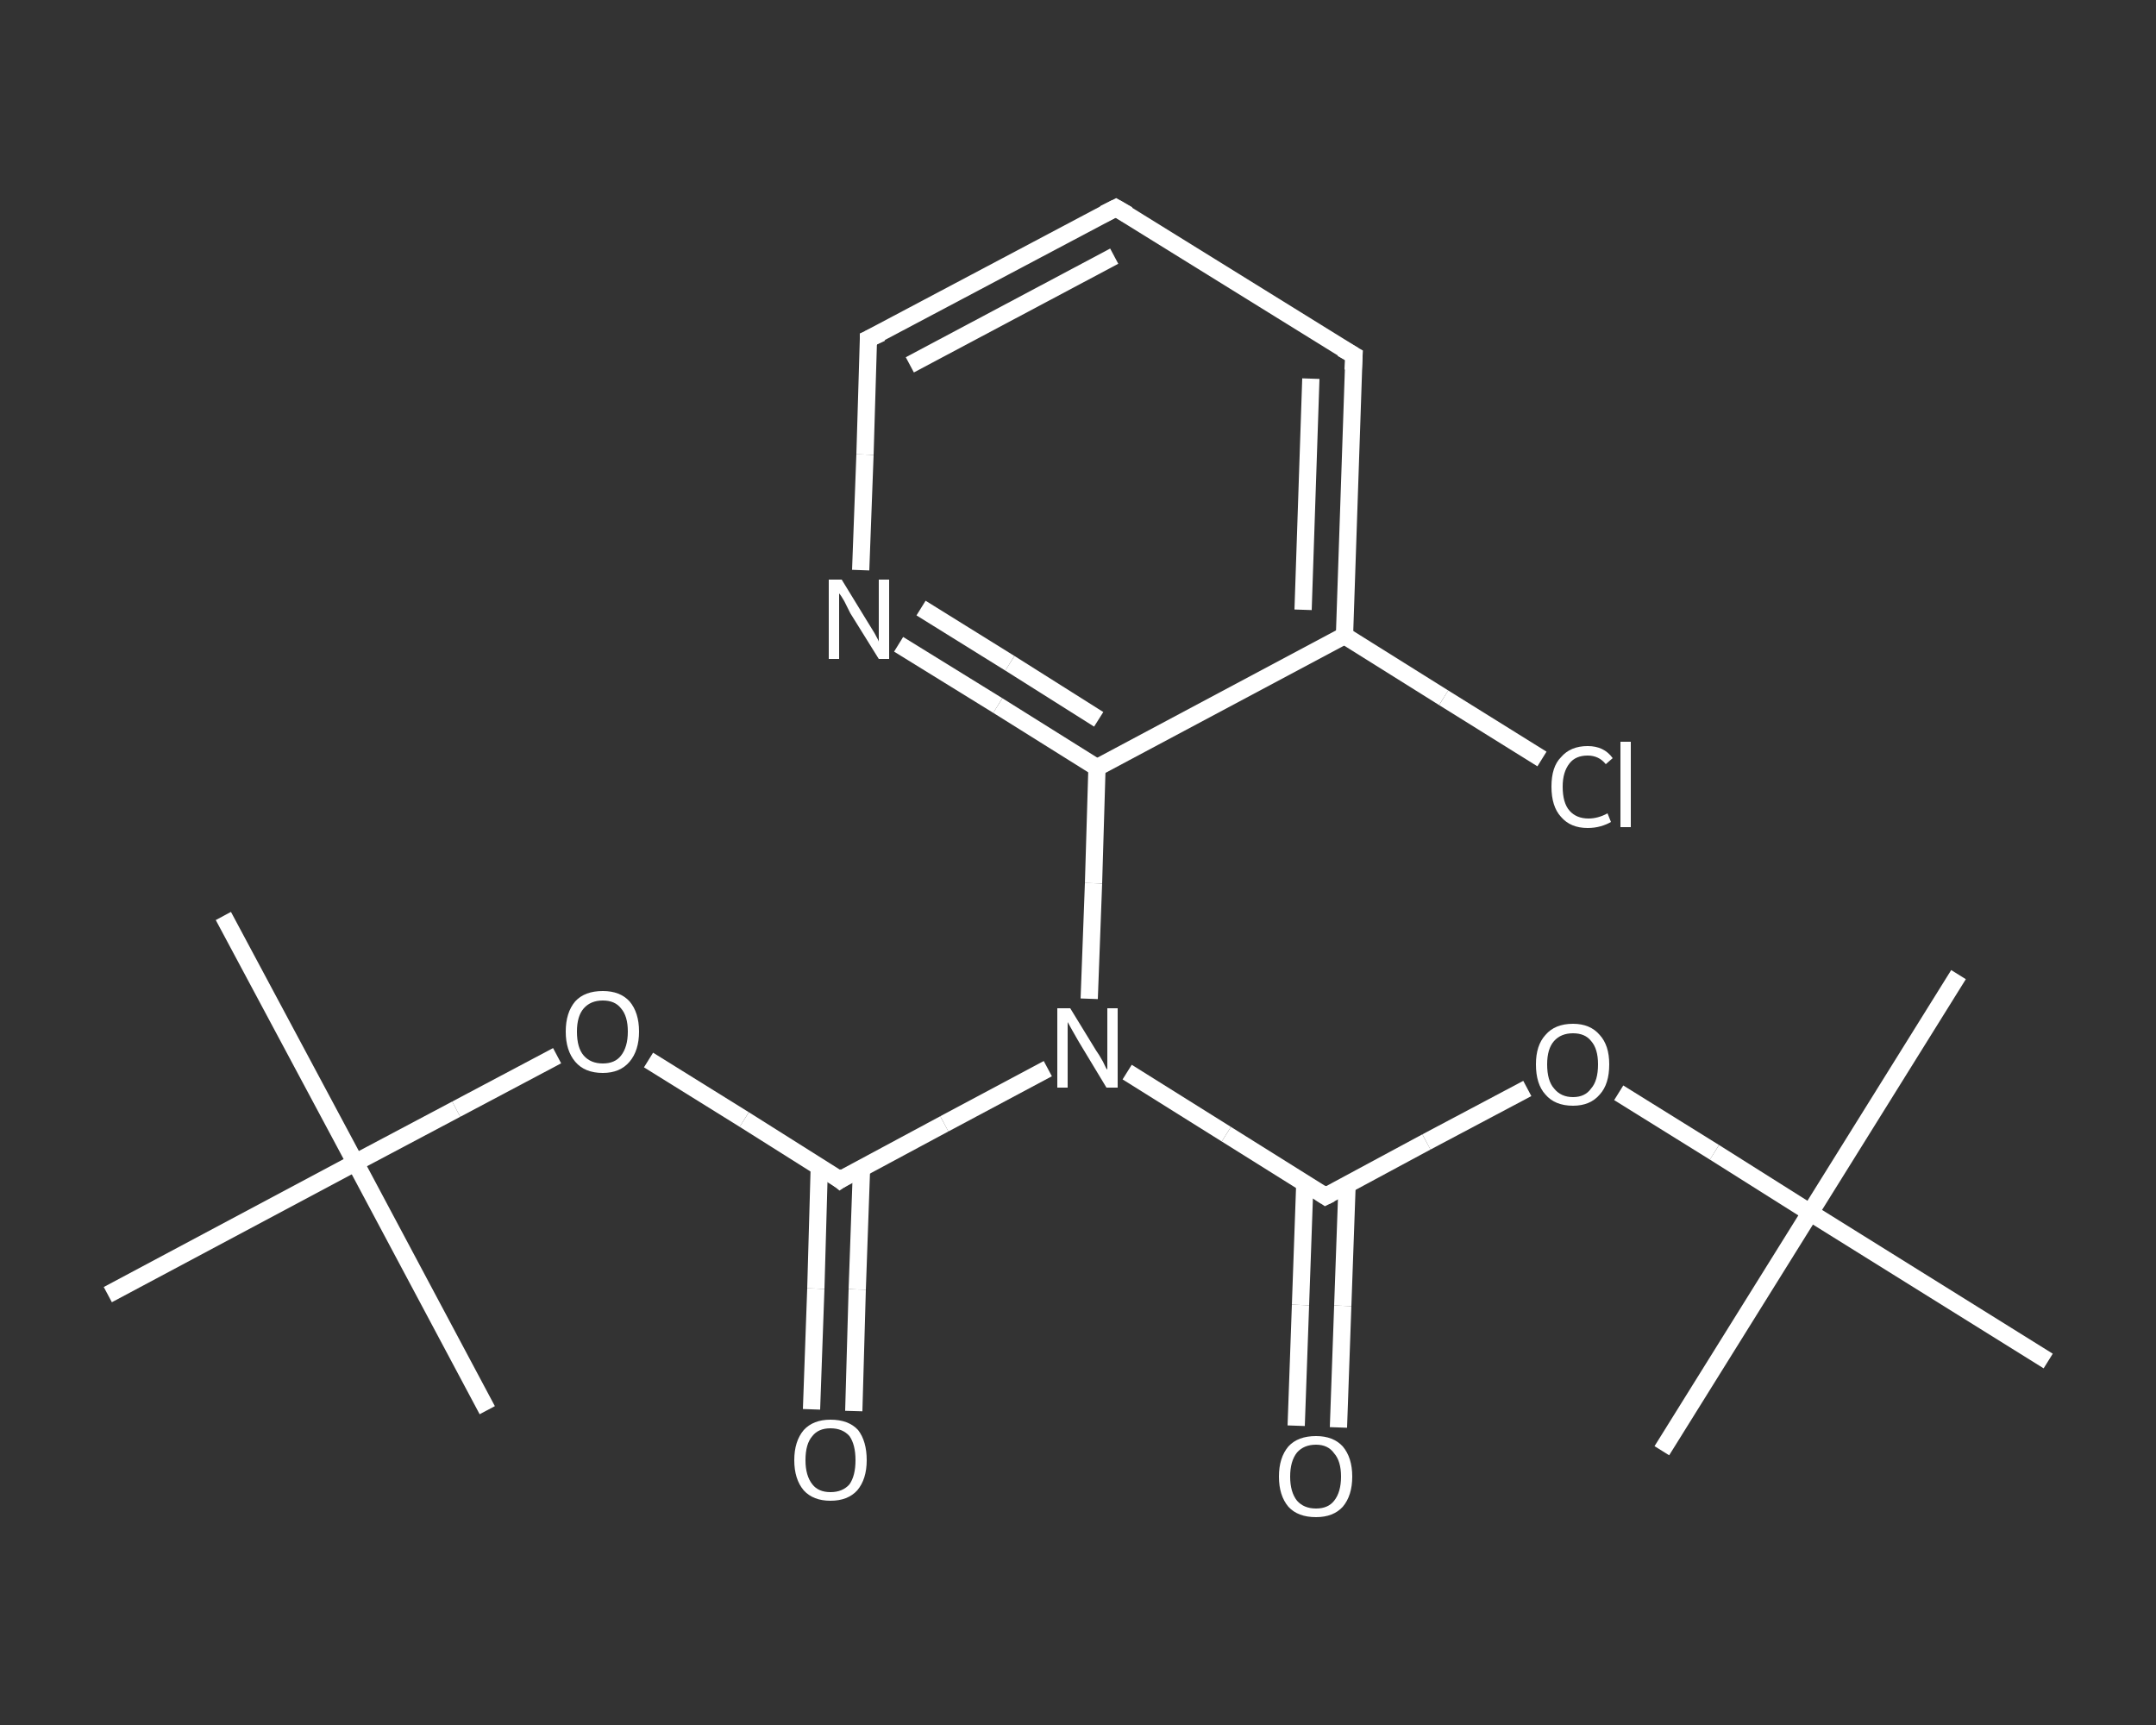 <?xml version='1.0' encoding='iso-8859-1'?>
<svg version='1.1' baseProfile='full'
              xmlns='http://www.w3.org/2000/svg'
                      xmlns:rdkit='http://www.rdkit.org/xml'
                      xmlns:xlink='http://www.w3.org/1999/xlink'
                  xml:space='preserve'
width='250px' height='200px' viewBox='0 0 250 200'>
<rect x="0" y="0" width="250" height="200" fill="#333333" stroke="none"/>
<!-- END OF HEADER -->
<rect style='opacity:1.0;fill:transparent;stroke:none' width='250.0' height='200.0' x='0.0' y='0.0'> </rect>
<path class='bond-0 atom-0 atom-1' d='M 25.9,106.2 L 41.2,134.8' style='fill:none;fill-rule:evenodd;stroke:#FFFFFF;stroke-width:2.0px;stroke-linecap:butt;stroke-linejoin:miter;stroke-opacity:1' />
<path class='bond-1 atom-1 atom-2' d='M 41.2,134.8 L 56.5,163.5' style='fill:none;fill-rule:evenodd;stroke:#FFFFFF;stroke-width:2.0px;stroke-linecap:butt;stroke-linejoin:miter;stroke-opacity:1' />
<path class='bond-2 atom-1 atom-3' d='M 41.2,134.8 L 12.5,150.1' style='fill:none;fill-rule:evenodd;stroke:#FFFFFF;stroke-width:2.0px;stroke-linecap:butt;stroke-linejoin:miter;stroke-opacity:1' />
<path class='bond-3 atom-1 atom-4' d='M 41.2,134.8 L 52.9,128.6' style='fill:none;fill-rule:evenodd;stroke:#FFFFFF;stroke-width:2.0px;stroke-linecap:butt;stroke-linejoin:miter;stroke-opacity:1' />
<path class='bond-3 atom-1 atom-4' d='M 52.9,128.6 L 64.6,122.4' style='fill:none;fill-rule:evenodd;stroke:#FFFFFF;stroke-width:2.0px;stroke-linecap:butt;stroke-linejoin:miter;stroke-opacity:1' />
<path class='bond-4 atom-4 atom-5' d='M 75.2,122.9 L 86.3,129.8' style='fill:none;fill-rule:evenodd;stroke:#FFFFFF;stroke-width:2.0px;stroke-linecap:butt;stroke-linejoin:miter;stroke-opacity:1' />
<path class='bond-4 atom-4 atom-5' d='M 86.3,129.8 L 97.4,136.8' style='fill:none;fill-rule:evenodd;stroke:#FFFFFF;stroke-width:2.0px;stroke-linecap:butt;stroke-linejoin:miter;stroke-opacity:1' />
<path class='bond-5 atom-5 atom-6' d='M 95.0,135.3 L 94.6,149.4' style='fill:none;fill-rule:evenodd;stroke:#FFFFFF;stroke-width:2.0px;stroke-linecap:butt;stroke-linejoin:miter;stroke-opacity:1' />
<path class='bond-5 atom-5 atom-6' d='M 94.6,149.4 L 94.1,163.4' style='fill:none;fill-rule:evenodd;stroke:#FFFFFF;stroke-width:2.0px;stroke-linecap:butt;stroke-linejoin:miter;stroke-opacity:1' />
<path class='bond-5 atom-5 atom-6' d='M 99.9,135.4 L 99.4,149.5' style='fill:none;fill-rule:evenodd;stroke:#FFFFFF;stroke-width:2.0px;stroke-linecap:butt;stroke-linejoin:miter;stroke-opacity:1' />
<path class='bond-5 atom-5 atom-6' d='M 99.4,149.5 L 99.0,163.6' style='fill:none;fill-rule:evenodd;stroke:#FFFFFF;stroke-width:2.0px;stroke-linecap:butt;stroke-linejoin:miter;stroke-opacity:1' />
<path class='bond-6 atom-5 atom-7' d='M 97.4,136.8 L 109.5,130.3' style='fill:none;fill-rule:evenodd;stroke:#FFFFFF;stroke-width:2.0px;stroke-linecap:butt;stroke-linejoin:miter;stroke-opacity:1' />
<path class='bond-6 atom-5 atom-7' d='M 109.5,130.3 L 121.5,123.9' style='fill:none;fill-rule:evenodd;stroke:#FFFFFF;stroke-width:2.0px;stroke-linecap:butt;stroke-linejoin:miter;stroke-opacity:1' />
<path class='bond-7 atom-7 atom-8' d='M 130.7,124.3 L 142.2,131.5' style='fill:none;fill-rule:evenodd;stroke:#FFFFFF;stroke-width:2.0px;stroke-linecap:butt;stroke-linejoin:miter;stroke-opacity:1' />
<path class='bond-7 atom-7 atom-8' d='M 142.2,131.5 L 153.7,138.7' style='fill:none;fill-rule:evenodd;stroke:#FFFFFF;stroke-width:2.0px;stroke-linecap:butt;stroke-linejoin:miter;stroke-opacity:1' />
<path class='bond-8 atom-8 atom-9' d='M 151.3,137.2 L 150.8,151.3' style='fill:none;fill-rule:evenodd;stroke:#FFFFFF;stroke-width:2.0px;stroke-linecap:butt;stroke-linejoin:miter;stroke-opacity:1' />
<path class='bond-8 atom-8 atom-9' d='M 150.8,151.3 L 150.3,165.3' style='fill:none;fill-rule:evenodd;stroke:#FFFFFF;stroke-width:2.0px;stroke-linecap:butt;stroke-linejoin:miter;stroke-opacity:1' />
<path class='bond-8 atom-8 atom-9' d='M 156.2,137.4 L 155.7,151.4' style='fill:none;fill-rule:evenodd;stroke:#FFFFFF;stroke-width:2.0px;stroke-linecap:butt;stroke-linejoin:miter;stroke-opacity:1' />
<path class='bond-8 atom-8 atom-9' d='M 155.7,151.4 L 155.2,165.5' style='fill:none;fill-rule:evenodd;stroke:#FFFFFF;stroke-width:2.0px;stroke-linecap:butt;stroke-linejoin:miter;stroke-opacity:1' />
<path class='bond-9 atom-8 atom-10' d='M 153.7,138.7 L 165.4,132.4' style='fill:none;fill-rule:evenodd;stroke:#FFFFFF;stroke-width:2.0px;stroke-linecap:butt;stroke-linejoin:miter;stroke-opacity:1' />
<path class='bond-9 atom-8 atom-10' d='M 165.4,132.4 L 177.1,126.2' style='fill:none;fill-rule:evenodd;stroke:#FFFFFF;stroke-width:2.0px;stroke-linecap:butt;stroke-linejoin:miter;stroke-opacity:1' />
<path class='bond-10 atom-10 atom-11' d='M 187.7,126.7 L 198.8,133.6' style='fill:none;fill-rule:evenodd;stroke:#FFFFFF;stroke-width:2.0px;stroke-linecap:butt;stroke-linejoin:miter;stroke-opacity:1' />
<path class='bond-10 atom-10 atom-11' d='M 198.8,133.6 L 209.9,140.6' style='fill:none;fill-rule:evenodd;stroke:#FFFFFF;stroke-width:2.0px;stroke-linecap:butt;stroke-linejoin:miter;stroke-opacity:1' />
<path class='bond-11 atom-11 atom-12' d='M 209.9,140.6 L 227.1,113.0' style='fill:none;fill-rule:evenodd;stroke:#FFFFFF;stroke-width:2.0px;stroke-linecap:butt;stroke-linejoin:miter;stroke-opacity:1' />
<path class='bond-12 atom-11 atom-13' d='M 209.9,140.6 L 192.7,168.2' style='fill:none;fill-rule:evenodd;stroke:#FFFFFF;stroke-width:2.0px;stroke-linecap:butt;stroke-linejoin:miter;stroke-opacity:1' />
<path class='bond-13 atom-11 atom-14' d='M 209.9,140.6 L 237.5,157.8' style='fill:none;fill-rule:evenodd;stroke:#FFFFFF;stroke-width:2.0px;stroke-linecap:butt;stroke-linejoin:miter;stroke-opacity:1' />
<path class='bond-14 atom-7 atom-15' d='M 126.3,115.8 L 126.8,102.4' style='fill:none;fill-rule:evenodd;stroke:#FFFFFF;stroke-width:2.0px;stroke-linecap:butt;stroke-linejoin:miter;stroke-opacity:1' />
<path class='bond-14 atom-7 atom-15' d='M 126.8,102.4 L 127.2,89.0' style='fill:none;fill-rule:evenodd;stroke:#FFFFFF;stroke-width:2.0px;stroke-linecap:butt;stroke-linejoin:miter;stroke-opacity:1' />
<path class='bond-15 atom-15 atom-16' d='M 127.2,89.0 L 115.7,81.8' style='fill:none;fill-rule:evenodd;stroke:#FFFFFF;stroke-width:2.0px;stroke-linecap:butt;stroke-linejoin:miter;stroke-opacity:1' />
<path class='bond-15 atom-15 atom-16' d='M 115.7,81.8 L 104.2,74.7' style='fill:none;fill-rule:evenodd;stroke:#FFFFFF;stroke-width:2.0px;stroke-linecap:butt;stroke-linejoin:miter;stroke-opacity:1' />
<path class='bond-15 atom-15 atom-16' d='M 127.4,83.4 L 117.1,76.9' style='fill:none;fill-rule:evenodd;stroke:#FFFFFF;stroke-width:2.0px;stroke-linecap:butt;stroke-linejoin:miter;stroke-opacity:1' />
<path class='bond-15 atom-15 atom-16' d='M 117.1,76.9 L 106.8,70.5' style='fill:none;fill-rule:evenodd;stroke:#FFFFFF;stroke-width:2.0px;stroke-linecap:butt;stroke-linejoin:miter;stroke-opacity:1' />
<path class='bond-16 atom-16 atom-17' d='M 99.8,66.1 L 100.3,52.7' style='fill:none;fill-rule:evenodd;stroke:#FFFFFF;stroke-width:2.0px;stroke-linecap:butt;stroke-linejoin:miter;stroke-opacity:1' />
<path class='bond-16 atom-16 atom-17' d='M 100.3,52.7 L 100.7,39.3' style='fill:none;fill-rule:evenodd;stroke:#FFFFFF;stroke-width:2.0px;stroke-linecap:butt;stroke-linejoin:miter;stroke-opacity:1' />
<path class='bond-17 atom-17 atom-18' d='M 100.7,39.3 L 129.4,24.1' style='fill:none;fill-rule:evenodd;stroke:#FFFFFF;stroke-width:2.0px;stroke-linecap:butt;stroke-linejoin:miter;stroke-opacity:1' />
<path class='bond-17 atom-17 atom-18' d='M 105.5,42.3 L 129.2,29.7' style='fill:none;fill-rule:evenodd;stroke:#FFFFFF;stroke-width:2.0px;stroke-linecap:butt;stroke-linejoin:miter;stroke-opacity:1' />
<path class='bond-18 atom-18 atom-19' d='M 129.4,24.1 L 157.0,41.2' style='fill:none;fill-rule:evenodd;stroke:#FFFFFF;stroke-width:2.0px;stroke-linecap:butt;stroke-linejoin:miter;stroke-opacity:1' />
<path class='bond-19 atom-19 atom-20' d='M 157.0,41.2 L 155.9,73.7' style='fill:none;fill-rule:evenodd;stroke:#FFFFFF;stroke-width:2.0px;stroke-linecap:butt;stroke-linejoin:miter;stroke-opacity:1' />
<path class='bond-19 atom-19 atom-20' d='M 152.0,43.9 L 151.1,70.7' style='fill:none;fill-rule:evenodd;stroke:#FFFFFF;stroke-width:2.0px;stroke-linecap:butt;stroke-linejoin:miter;stroke-opacity:1' />
<path class='bond-20 atom-20 atom-21' d='M 155.9,73.7 L 167.4,80.9' style='fill:none;fill-rule:evenodd;stroke:#FFFFFF;stroke-width:2.0px;stroke-linecap:butt;stroke-linejoin:miter;stroke-opacity:1' />
<path class='bond-20 atom-20 atom-21' d='M 167.4,80.9 L 178.8,88.0' style='fill:none;fill-rule:evenodd;stroke:#FFFFFF;stroke-width:2.0px;stroke-linecap:butt;stroke-linejoin:miter;stroke-opacity:1' />
<path class='bond-21 atom-20 atom-15' d='M 155.9,73.7 L 127.2,89.0' style='fill:none;fill-rule:evenodd;stroke:#FFFFFF;stroke-width:2.0px;stroke-linecap:butt;stroke-linejoin:miter;stroke-opacity:1' />
<path d='M 96.9,136.4 L 97.4,136.8 L 98.0,136.4' style='fill:none;stroke:#FFFFFF;stroke-width:2.0px;stroke-linecap:butt;stroke-linejoin:miter;stroke-opacity:1;' />
<path d='M 153.1,138.3 L 153.7,138.7 L 154.3,138.4' style='fill:none;stroke:#FFFFFF;stroke-width:2.0px;stroke-linecap:butt;stroke-linejoin:miter;stroke-opacity:1;' />
<path d='M 100.7,40.0 L 100.7,39.3 L 102.2,38.6' style='fill:none;stroke:#FFFFFF;stroke-width:2.0px;stroke-linecap:butt;stroke-linejoin:miter;stroke-opacity:1;' />
<path d='M 128.0,24.8 L 129.4,24.1 L 130.8,24.9' style='fill:none;stroke:#FFFFFF;stroke-width:2.0px;stroke-linecap:butt;stroke-linejoin:miter;stroke-opacity:1;' />
<path d='M 155.6,40.4 L 157.0,41.2 L 156.9,42.9' style='fill:none;stroke:#FFFFFF;stroke-width:2.0px;stroke-linecap:butt;stroke-linejoin:miter;stroke-opacity:1;' />
<path class='atom-4' d='M 65.6 119.6
Q 65.6 117.4, 66.7 116.1
Q 67.8 114.9, 69.9 114.9
Q 71.9 114.9, 73.0 116.1
Q 74.1 117.4, 74.1 119.6
Q 74.1 121.8, 73.0 123.1
Q 71.9 124.4, 69.9 124.4
Q 67.8 124.4, 66.7 123.1
Q 65.6 121.8, 65.6 119.6
M 69.9 123.3
Q 71.3 123.3, 72.0 122.4
Q 72.8 121.4, 72.8 119.6
Q 72.8 117.8, 72.0 116.9
Q 71.3 116.0, 69.9 116.0
Q 68.5 116.0, 67.7 116.9
Q 66.9 117.8, 66.9 119.6
Q 66.9 121.5, 67.7 122.4
Q 68.5 123.3, 69.9 123.3
' fill='#FFFFFF'/>
<path class='atom-6' d='M 92.1 169.3
Q 92.1 167.1, 93.2 165.8
Q 94.3 164.6, 96.3 164.6
Q 98.4 164.6, 99.5 165.8
Q 100.5 167.1, 100.5 169.3
Q 100.5 171.5, 99.4 172.8
Q 98.3 174.0, 96.3 174.0
Q 94.3 174.0, 93.2 172.8
Q 92.1 171.5, 92.1 169.3
M 96.3 173.0
Q 97.7 173.0, 98.5 172.1
Q 99.2 171.1, 99.2 169.3
Q 99.2 167.5, 98.5 166.5
Q 97.7 165.6, 96.3 165.6
Q 94.9 165.6, 94.2 166.5
Q 93.4 167.4, 93.4 169.3
Q 93.4 171.1, 94.2 172.1
Q 94.9 173.0, 96.3 173.0
' fill='#FFFFFF'/>
<path class='atom-7' d='M 124.1 116.9
L 127.1 121.8
Q 127.4 122.2, 127.9 123.1
Q 128.3 124.0, 128.4 124.0
L 128.4 116.9
L 129.6 116.9
L 129.6 126.1
L 128.3 126.1
L 125.1 120.8
Q 124.7 120.1, 124.3 119.4
Q 123.9 118.7, 123.8 118.5
L 123.8 126.1
L 122.6 126.1
L 122.6 116.9
L 124.1 116.9
' fill='#FFFFFF'/>
<path class='atom-9' d='M 148.3 171.2
Q 148.3 169.0, 149.4 167.7
Q 150.5 166.5, 152.6 166.5
Q 154.6 166.5, 155.7 167.7
Q 156.8 169.0, 156.8 171.2
Q 156.8 173.4, 155.7 174.7
Q 154.6 175.9, 152.6 175.9
Q 150.5 175.9, 149.4 174.7
Q 148.3 173.4, 148.3 171.2
M 152.6 174.9
Q 154.0 174.9, 154.7 174.0
Q 155.5 173.0, 155.5 171.2
Q 155.5 169.4, 154.7 168.5
Q 154.0 167.5, 152.6 167.5
Q 151.2 167.5, 150.4 168.4
Q 149.6 169.4, 149.6 171.2
Q 149.6 173.0, 150.4 174.0
Q 151.2 174.9, 152.6 174.9
' fill='#FFFFFF'/>
<path class='atom-10' d='M 178.1 123.4
Q 178.1 121.2, 179.2 120.0
Q 180.3 118.7, 182.4 118.7
Q 184.4 118.7, 185.5 120.0
Q 186.6 121.2, 186.6 123.4
Q 186.6 125.7, 185.5 126.9
Q 184.4 128.2, 182.4 128.2
Q 180.3 128.2, 179.2 126.9
Q 178.1 125.7, 178.1 123.4
M 182.4 127.2
Q 183.8 127.2, 184.5 126.2
Q 185.3 125.3, 185.3 123.4
Q 185.3 121.6, 184.5 120.7
Q 183.8 119.8, 182.4 119.8
Q 181.0 119.8, 180.2 120.7
Q 179.4 121.6, 179.4 123.4
Q 179.4 125.3, 180.2 126.2
Q 181.0 127.2, 182.4 127.2
' fill='#FFFFFF'/>
<path class='atom-16' d='M 97.6 67.2
L 100.6 72.1
Q 100.9 72.6, 101.4 73.4
Q 101.9 74.3, 101.9 74.4
L 101.9 67.2
L 103.1 67.2
L 103.1 76.4
L 101.9 76.4
L 98.6 71.1
Q 98.3 70.5, 97.9 69.7
Q 97.5 69.0, 97.3 68.8
L 97.3 76.4
L 96.1 76.4
L 96.1 67.2
L 97.6 67.2
' fill='#FFFFFF'/>
<path class='atom-21' d='M 179.9 91.2
Q 179.9 88.9, 181.0 87.8
Q 182.1 86.5, 184.1 86.5
Q 186.0 86.5, 187.0 87.9
L 186.2 88.6
Q 185.4 87.6, 184.1 87.6
Q 182.7 87.6, 182.0 88.5
Q 181.2 89.5, 181.2 91.2
Q 181.2 93.1, 182.0 94.0
Q 182.8 94.9, 184.2 94.9
Q 185.3 94.9, 186.4 94.3
L 186.8 95.3
Q 186.3 95.6, 185.6 95.8
Q 184.9 96.0, 184.1 96.0
Q 182.1 96.0, 181.0 94.7
Q 179.9 93.5, 179.9 91.2
' fill='#FFFFFF'/>
<path class='atom-21' d='M 187.9 86.0
L 189.1 86.0
L 189.1 95.9
L 187.9 95.9
L 187.9 86.0
' fill='#FFFFFF'/>
</svg>
